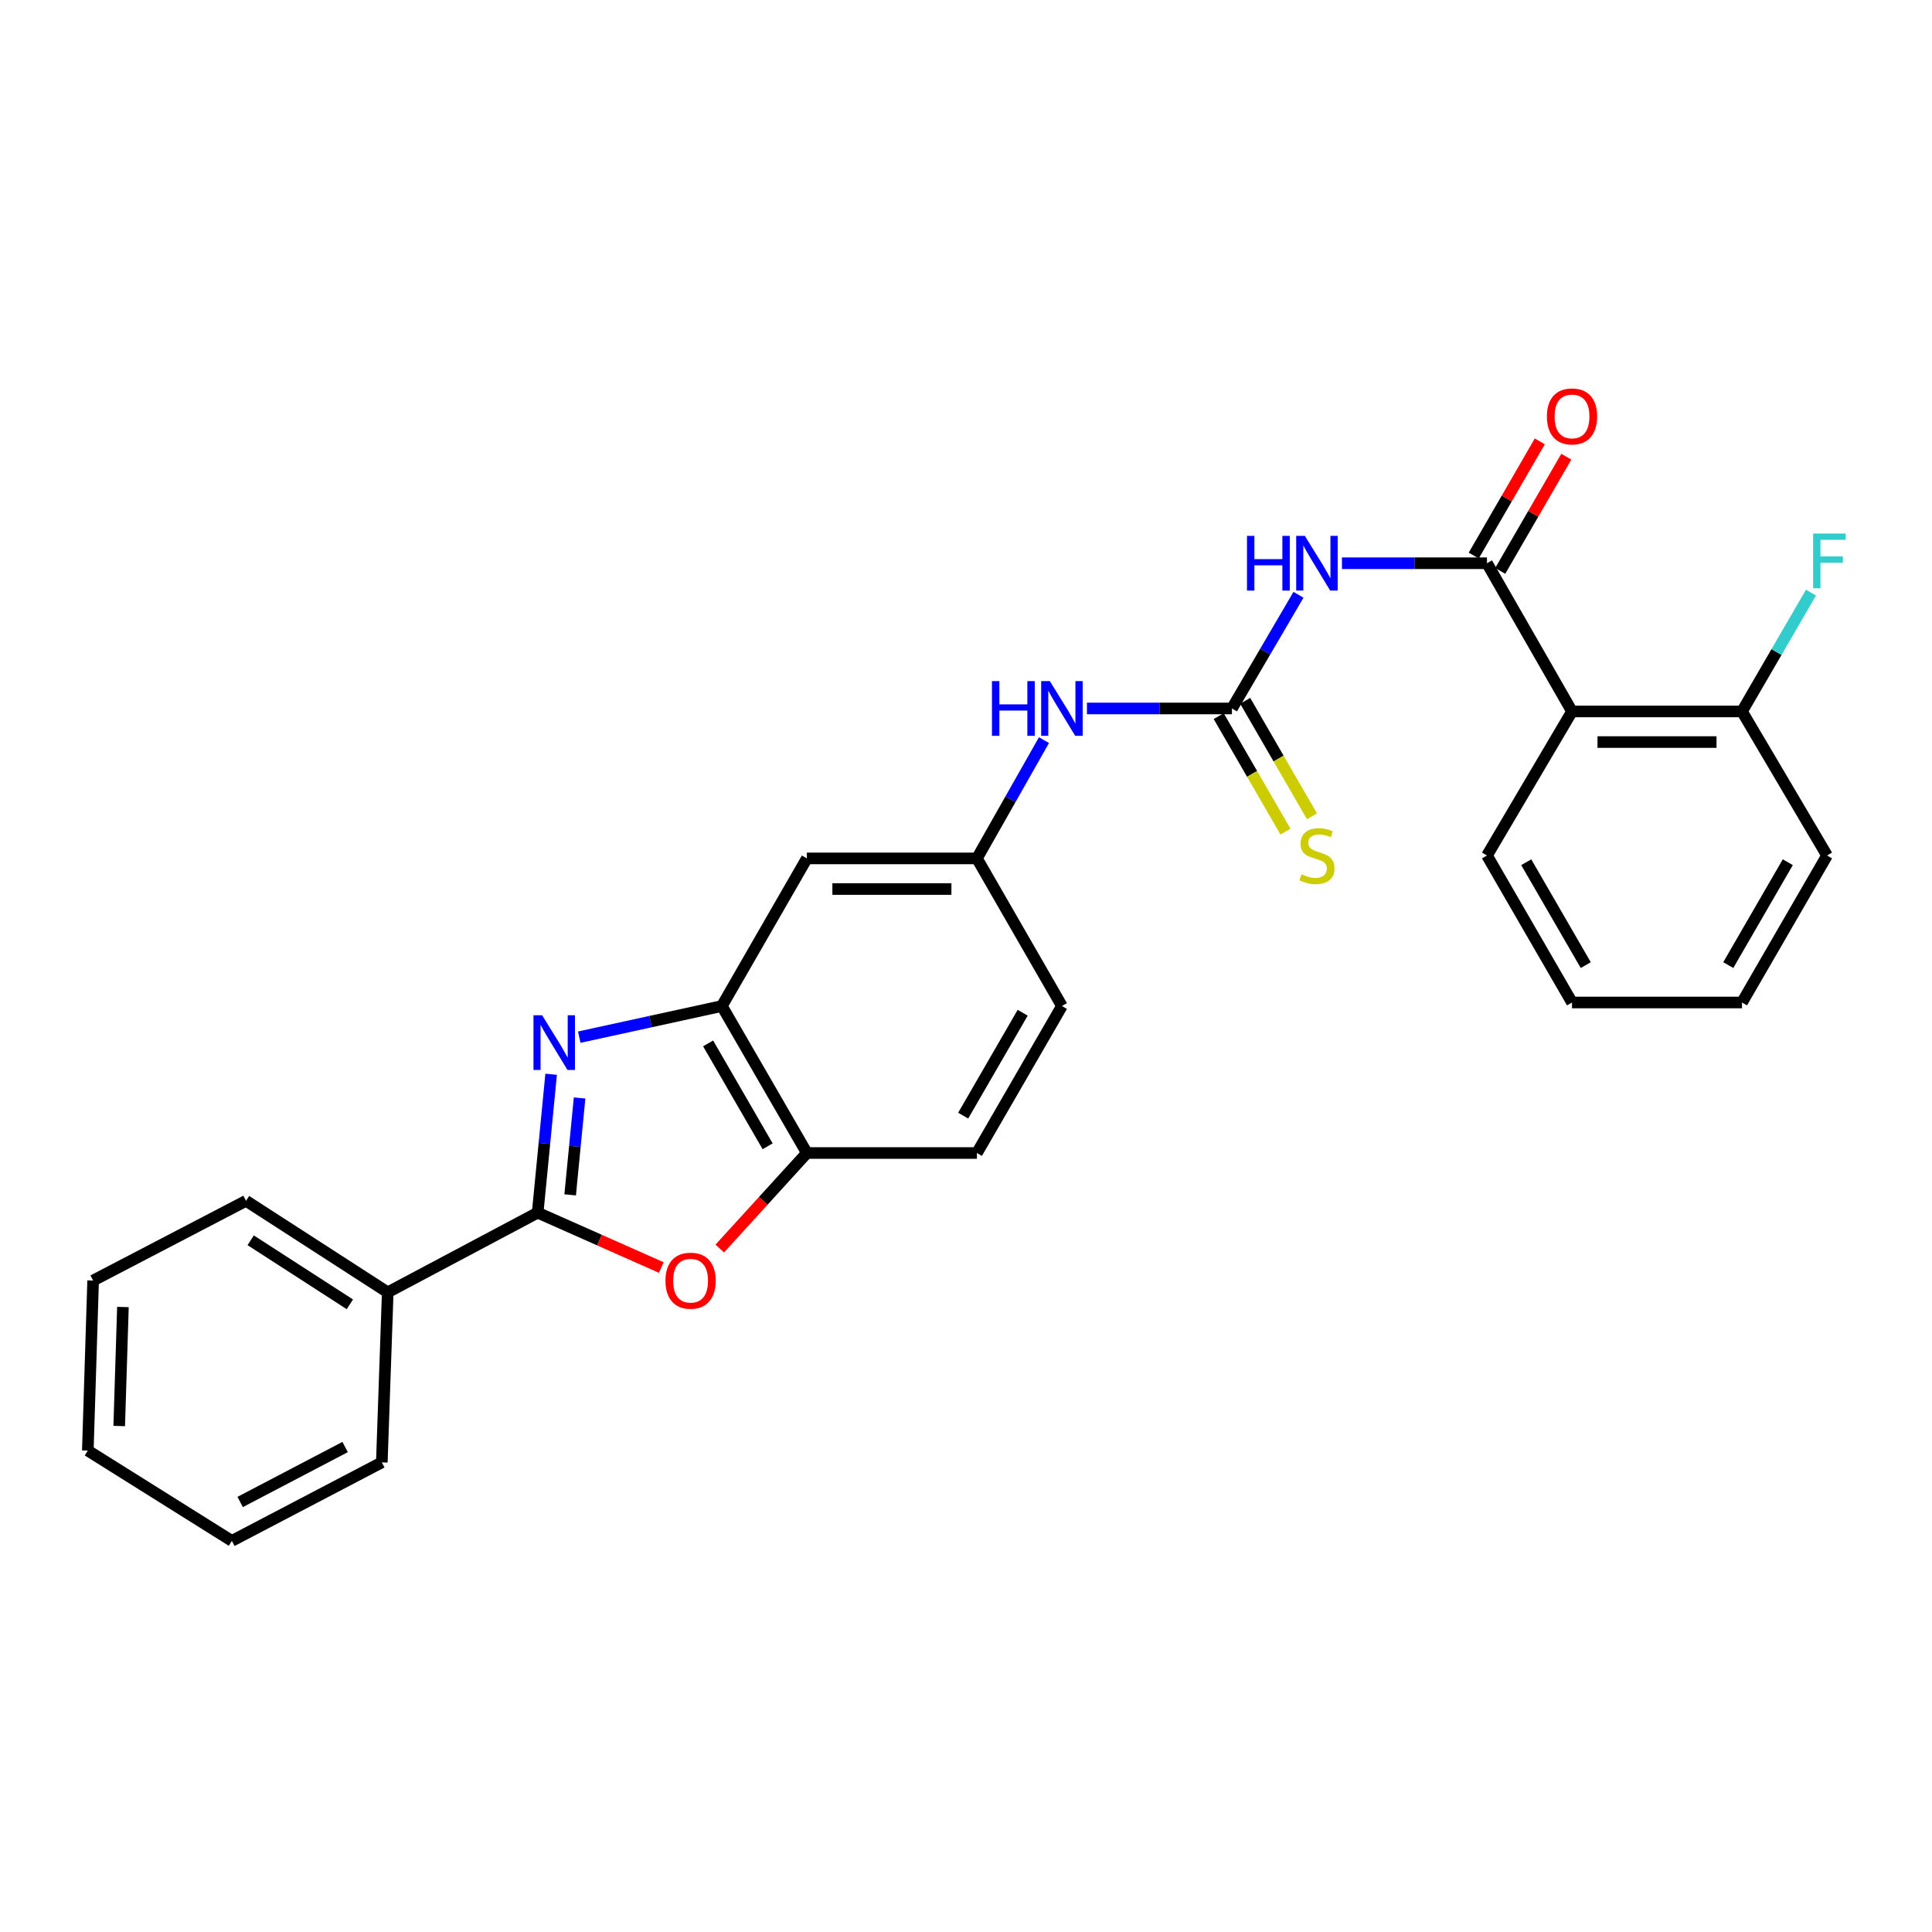 <?xml version='1.0' encoding='iso-8859-1'?>
<svg version='1.1' baseProfile='full'
              xmlns='http://www.w3.org/2000/svg'
                      xmlns:rdkit='http://www.rdkit.org/xml'
                      xmlns:xlink='http://www.w3.org/1999/xlink'
                  xml:space='preserve'
width='1000px' height='1000px' viewBox='0 0 1000 1000'>
<!-- END OF HEADER -->
<rect style='opacity:1.0;fill:#FFFFFF;stroke:none' width='1000' height='1000' x='0' y='0'> </rect>
<path class='bond-0' d='M 285.269,556.033 L 281.783,591.852' style='fill:none;fill-rule:evenodd;stroke:#0000FF;stroke-width:6px;stroke-linecap:butt;stroke-linejoin:miter;stroke-opacity:1' />
<path class='bond-0' d='M 281.783,591.852 L 278.297,627.67' style='fill:none;fill-rule:evenodd;stroke:#000000;stroke-width:6px;stroke-linecap:butt;stroke-linejoin:miter;stroke-opacity:1' />
<path class='bond-0' d='M 299.995,568.314 L 297.555,593.387' style='fill:none;fill-rule:evenodd;stroke:#0000FF;stroke-width:6px;stroke-linecap:butt;stroke-linejoin:miter;stroke-opacity:1' />
<path class='bond-0' d='M 297.555,593.387 L 295.114,618.46' style='fill:none;fill-rule:evenodd;stroke:#000000;stroke-width:6px;stroke-linecap:butt;stroke-linejoin:miter;stroke-opacity:1' />
<path class='bond-5' d='M 299.823,536.833 L 336.73,528.775' style='fill:none;fill-rule:evenodd;stroke:#0000FF;stroke-width:6px;stroke-linecap:butt;stroke-linejoin:miter;stroke-opacity:1' />
<path class='bond-5' d='M 336.73,528.775 L 373.638,520.717' style='fill:none;fill-rule:evenodd;stroke:#000000;stroke-width:6px;stroke-linecap:butt;stroke-linejoin:miter;stroke-opacity:1' />
<path class='bond-3' d='M 278.297,627.67 L 310.29,641.872' style='fill:none;fill-rule:evenodd;stroke:#000000;stroke-width:6px;stroke-linecap:butt;stroke-linejoin:miter;stroke-opacity:1' />
<path class='bond-3' d='M 310.29,641.872 L 342.283,656.073' style='fill:none;fill-rule:evenodd;stroke:#FF0000;stroke-width:6px;stroke-linecap:butt;stroke-linejoin:miter;stroke-opacity:1' />
<path class='bond-14' d='M 278.297,627.67 L 200.686,668.906' style='fill:none;fill-rule:evenodd;stroke:#000000;stroke-width:6px;stroke-linecap:butt;stroke-linejoin:miter;stroke-opacity:1' />
<path class='bond-1' d='M 769.661,291.529 L 732.127,291.529' style='fill:none;fill-rule:evenodd;stroke:#000000;stroke-width:6px;stroke-linecap:butt;stroke-linejoin:miter;stroke-opacity:1' />
<path class='bond-1' d='M 732.127,291.529 L 694.593,291.529' style='fill:none;fill-rule:evenodd;stroke:#0000FF;stroke-width:6px;stroke-linecap:butt;stroke-linejoin:miter;stroke-opacity:1' />
<path class='bond-6' d='M 769.661,291.529 L 813.669,368.242' style='fill:none;fill-rule:evenodd;stroke:#000000;stroke-width:6px;stroke-linecap:butt;stroke-linejoin:miter;stroke-opacity:1' />
<path class='bond-13' d='M 776.519,295.496 L 793.618,265.94' style='fill:none;fill-rule:evenodd;stroke:#000000;stroke-width:6px;stroke-linecap:butt;stroke-linejoin:miter;stroke-opacity:1' />
<path class='bond-13' d='M 793.618,265.94 L 810.717,236.383' style='fill:none;fill-rule:evenodd;stroke:#FF0000;stroke-width:6px;stroke-linecap:butt;stroke-linejoin:miter;stroke-opacity:1' />
<path class='bond-13' d='M 762.802,287.561 L 779.902,258.004' style='fill:none;fill-rule:evenodd;stroke:#000000;stroke-width:6px;stroke-linecap:butt;stroke-linejoin:miter;stroke-opacity:1' />
<path class='bond-13' d='M 779.902,258.004 L 797.001,228.448' style='fill:none;fill-rule:evenodd;stroke:#FF0000;stroke-width:6px;stroke-linecap:butt;stroke-linejoin:miter;stroke-opacity:1' />
<path class='bond-2' d='M 672.09,307.866 L 654.872,337.284' style='fill:none;fill-rule:evenodd;stroke:#0000FF;stroke-width:6px;stroke-linecap:butt;stroke-linejoin:miter;stroke-opacity:1' />
<path class='bond-2' d='M 654.872,337.284 L 637.653,366.701' style='fill:none;fill-rule:evenodd;stroke:#000000;stroke-width:6px;stroke-linecap:butt;stroke-linejoin:miter;stroke-opacity:1' />
<path class='bond-27' d='M 372.542,646.252 L 395.09,621.524' style='fill:none;fill-rule:evenodd;stroke:#FF0000;stroke-width:6px;stroke-linecap:butt;stroke-linejoin:miter;stroke-opacity:1' />
<path class='bond-27' d='M 395.09,621.524 L 417.638,596.797' style='fill:none;fill-rule:evenodd;stroke:#000000;stroke-width:6px;stroke-linecap:butt;stroke-linejoin:miter;stroke-opacity:1' />
<path class='bond-4' d='M 637.653,366.701 L 600.123,366.701' style='fill:none;fill-rule:evenodd;stroke:#000000;stroke-width:6px;stroke-linecap:butt;stroke-linejoin:miter;stroke-opacity:1' />
<path class='bond-4' d='M 600.123,366.701 L 562.594,366.701' style='fill:none;fill-rule:evenodd;stroke:#0000FF;stroke-width:6px;stroke-linecap:butt;stroke-linejoin:miter;stroke-opacity:1' />
<path class='bond-10' d='M 630.794,370.667 L 648.077,400.561' style='fill:none;fill-rule:evenodd;stroke:#000000;stroke-width:6px;stroke-linecap:butt;stroke-linejoin:miter;stroke-opacity:1' />
<path class='bond-10' d='M 648.077,400.561 L 665.359,430.455' style='fill:none;fill-rule:evenodd;stroke:#CCCC00;stroke-width:6px;stroke-linecap:butt;stroke-linejoin:miter;stroke-opacity:1' />
<path class='bond-10' d='M 644.512,362.736 L 661.795,392.63' style='fill:none;fill-rule:evenodd;stroke:#000000;stroke-width:6px;stroke-linecap:butt;stroke-linejoin:miter;stroke-opacity:1' />
<path class='bond-10' d='M 661.795,392.63 L 679.078,422.524' style='fill:none;fill-rule:evenodd;stroke:#CCCC00;stroke-width:6px;stroke-linecap:butt;stroke-linejoin:miter;stroke-opacity:1' />
<path class='bond-7' d='M 373.638,520.717 L 417.638,596.797' style='fill:none;fill-rule:evenodd;stroke:#000000;stroke-width:6px;stroke-linecap:butt;stroke-linejoin:miter;stroke-opacity:1' />
<path class='bond-7' d='M 366.521,540.063 L 397.32,593.318' style='fill:none;fill-rule:evenodd;stroke:#000000;stroke-width:6px;stroke-linecap:butt;stroke-linejoin:miter;stroke-opacity:1' />
<path class='bond-8' d='M 373.638,520.717 L 417.638,444.312' style='fill:none;fill-rule:evenodd;stroke:#000000;stroke-width:6px;stroke-linecap:butt;stroke-linejoin:miter;stroke-opacity:1' />
<path class='bond-11' d='M 813.669,368.242 L 901.659,368.242' style='fill:none;fill-rule:evenodd;stroke:#000000;stroke-width:6px;stroke-linecap:butt;stroke-linejoin:miter;stroke-opacity:1' />
<path class='bond-11' d='M 826.868,384.088 L 888.461,384.088' style='fill:none;fill-rule:evenodd;stroke:#000000;stroke-width:6px;stroke-linecap:butt;stroke-linejoin:miter;stroke-opacity:1' />
<path class='bond-18' d='M 813.669,368.242 L 769.661,442.807' style='fill:none;fill-rule:evenodd;stroke:#000000;stroke-width:6px;stroke-linecap:butt;stroke-linejoin:miter;stroke-opacity:1' />
<path class='bond-15' d='M 417.638,596.797 L 505.654,596.797' style='fill:none;fill-rule:evenodd;stroke:#000000;stroke-width:6px;stroke-linecap:butt;stroke-linejoin:miter;stroke-opacity:1' />
<path class='bond-12' d='M 417.638,444.312 L 505.654,444.312' style='fill:none;fill-rule:evenodd;stroke:#000000;stroke-width:6px;stroke-linecap:butt;stroke-linejoin:miter;stroke-opacity:1' />
<path class='bond-12' d='M 430.84,460.159 L 492.452,460.159' style='fill:none;fill-rule:evenodd;stroke:#000000;stroke-width:6px;stroke-linecap:butt;stroke-linejoin:miter;stroke-opacity:1' />
<path class='bond-9' d='M 540.362,383.092 L 523.008,413.702' style='fill:none;fill-rule:evenodd;stroke:#0000FF;stroke-width:6px;stroke-linecap:butt;stroke-linejoin:miter;stroke-opacity:1' />
<path class='bond-9' d='M 523.008,413.702 L 505.654,444.312' style='fill:none;fill-rule:evenodd;stroke:#000000;stroke-width:6px;stroke-linecap:butt;stroke-linejoin:miter;stroke-opacity:1' />
<path class='bond-17' d='M 901.659,368.242 L 919.512,337.488' style='fill:none;fill-rule:evenodd;stroke:#000000;stroke-width:6px;stroke-linecap:butt;stroke-linejoin:miter;stroke-opacity:1' />
<path class='bond-17' d='M 919.512,337.488 L 937.364,306.735' style='fill:none;fill-rule:evenodd;stroke:#33CCCC;stroke-width:6px;stroke-linecap:butt;stroke-linejoin:miter;stroke-opacity:1' />
<path class='bond-19' d='M 901.659,368.242 L 945.677,442.807' style='fill:none;fill-rule:evenodd;stroke:#000000;stroke-width:6px;stroke-linecap:butt;stroke-linejoin:miter;stroke-opacity:1' />
<path class='bond-16' d='M 505.654,444.312 L 549.654,520.717' style='fill:none;fill-rule:evenodd;stroke:#000000;stroke-width:6px;stroke-linecap:butt;stroke-linejoin:miter;stroke-opacity:1' />
<path class='bond-20' d='M 200.686,668.906 L 127.344,621.552' style='fill:none;fill-rule:evenodd;stroke:#000000;stroke-width:6px;stroke-linecap:butt;stroke-linejoin:miter;stroke-opacity:1' />
<path class='bond-20' d='M 181.089,675.115 L 129.75,641.967' style='fill:none;fill-rule:evenodd;stroke:#000000;stroke-width:6px;stroke-linecap:butt;stroke-linejoin:miter;stroke-opacity:1' />
<path class='bond-21' d='M 200.686,668.906 L 197.631,756.922' style='fill:none;fill-rule:evenodd;stroke:#000000;stroke-width:6px;stroke-linecap:butt;stroke-linejoin:miter;stroke-opacity:1' />
<path class='bond-28' d='M 505.654,596.797 L 549.654,520.717' style='fill:none;fill-rule:evenodd;stroke:#000000;stroke-width:6px;stroke-linecap:butt;stroke-linejoin:miter;stroke-opacity:1' />
<path class='bond-28' d='M 498.537,577.452 L 529.337,524.196' style='fill:none;fill-rule:evenodd;stroke:#000000;stroke-width:6px;stroke-linecap:butt;stroke-linejoin:miter;stroke-opacity:1' />
<path class='bond-22' d='M 769.661,442.807 L 813.669,518.886' style='fill:none;fill-rule:evenodd;stroke:#000000;stroke-width:6px;stroke-linecap:butt;stroke-linejoin:miter;stroke-opacity:1' />
<path class='bond-22' d='M 789.979,446.284 L 820.784,499.54' style='fill:none;fill-rule:evenodd;stroke:#000000;stroke-width:6px;stroke-linecap:butt;stroke-linejoin:miter;stroke-opacity:1' />
<path class='bond-30' d='M 945.677,442.807 L 901.659,518.886' style='fill:none;fill-rule:evenodd;stroke:#000000;stroke-width:6px;stroke-linecap:butt;stroke-linejoin:miter;stroke-opacity:1' />
<path class='bond-30' d='M 925.358,446.283 L 894.546,499.539' style='fill:none;fill-rule:evenodd;stroke:#000000;stroke-width:6px;stroke-linecap:butt;stroke-linejoin:miter;stroke-opacity:1' />
<path class='bond-25' d='M 127.344,621.552 L 48.201,662.805' style='fill:none;fill-rule:evenodd;stroke:#000000;stroke-width:6px;stroke-linecap:butt;stroke-linejoin:miter;stroke-opacity:1' />
<path class='bond-24' d='M 197.631,756.922 L 120.011,797.559' style='fill:none;fill-rule:evenodd;stroke:#000000;stroke-width:6px;stroke-linecap:butt;stroke-linejoin:miter;stroke-opacity:1' />
<path class='bond-24' d='M 178.638,748.979 L 124.304,777.425' style='fill:none;fill-rule:evenodd;stroke:#000000;stroke-width:6px;stroke-linecap:butt;stroke-linejoin:miter;stroke-opacity:1' />
<path class='bond-23' d='M 813.669,518.886 L 901.659,518.886' style='fill:none;fill-rule:evenodd;stroke:#000000;stroke-width:6px;stroke-linecap:butt;stroke-linejoin:miter;stroke-opacity:1' />
<path class='bond-26' d='M 120.011,797.559 L 45.455,750.813' style='fill:none;fill-rule:evenodd;stroke:#000000;stroke-width:6px;stroke-linecap:butt;stroke-linejoin:miter;stroke-opacity:1' />
<path class='bond-29' d='M 48.201,662.805 L 45.455,750.813' style='fill:none;fill-rule:evenodd;stroke:#000000;stroke-width:6px;stroke-linecap:butt;stroke-linejoin:miter;stroke-opacity:1' />
<path class='bond-29' d='M 63.628,676.5 L 61.705,738.106' style='fill:none;fill-rule:evenodd;stroke:#000000;stroke-width:6px;stroke-linecap:butt;stroke-linejoin:miter;stroke-opacity:1' />
<path  class='atom-0' d='M 280.602 525.502
L 289.882 540.502
Q 290.802 541.982, 292.282 544.662
Q 293.762 547.342, 293.842 547.502
L 293.842 525.502
L 297.602 525.502
L 297.602 553.822
L 293.722 553.822
L 283.762 537.422
Q 282.602 535.502, 281.362 533.302
Q 280.162 531.102, 279.802 530.422
L 279.802 553.822
L 276.122 553.822
L 276.122 525.502
L 280.602 525.502
' fill='#0000FF'/>
<path  class='atom-3' d='M 645.433 277.369
L 649.273 277.369
L 649.273 289.409
L 663.753 289.409
L 663.753 277.369
L 667.593 277.369
L 667.593 305.689
L 663.753 305.689
L 663.753 292.609
L 649.273 292.609
L 649.273 305.689
L 645.433 305.689
L 645.433 277.369
' fill='#0000FF'/>
<path  class='atom-3' d='M 675.393 277.369
L 684.673 292.369
Q 685.593 293.849, 687.073 296.529
Q 688.553 299.209, 688.633 299.369
L 688.633 277.369
L 692.393 277.369
L 692.393 305.689
L 688.513 305.689
L 678.553 289.289
Q 677.393 287.369, 676.153 285.169
Q 674.953 282.969, 674.593 282.289
L 674.593 305.689
L 670.913 305.689
L 670.913 277.369
L 675.393 277.369
' fill='#0000FF'/>
<path  class='atom-4' d='M 344.448 662.885
Q 344.448 656.085, 347.808 652.285
Q 351.168 648.485, 357.448 648.485
Q 363.728 648.485, 367.088 652.285
Q 370.448 656.085, 370.448 662.885
Q 370.448 669.765, 367.048 673.685
Q 363.648 677.565, 357.448 677.565
Q 351.208 677.565, 347.808 673.685
Q 344.448 669.805, 344.448 662.885
M 357.448 674.365
Q 361.768 674.365, 364.088 671.485
Q 366.448 668.565, 366.448 662.885
Q 366.448 657.325, 364.088 654.525
Q 361.768 651.685, 357.448 651.685
Q 353.128 651.685, 350.768 654.485
Q 348.448 657.285, 348.448 662.885
Q 348.448 668.605, 350.768 671.485
Q 353.128 674.365, 357.448 674.365
' fill='#FF0000'/>
<path  class='atom-10' d='M 513.434 352.541
L 517.274 352.541
L 517.274 364.581
L 531.754 364.581
L 531.754 352.541
L 535.594 352.541
L 535.594 380.861
L 531.754 380.861
L 531.754 367.781
L 517.274 367.781
L 517.274 380.861
L 513.434 380.861
L 513.434 352.541
' fill='#0000FF'/>
<path  class='atom-10' d='M 543.394 352.541
L 552.674 367.541
Q 553.594 369.021, 555.074 371.701
Q 556.554 374.381, 556.634 374.541
L 556.634 352.541
L 560.394 352.541
L 560.394 380.861
L 556.514 380.861
L 546.554 364.461
Q 545.394 362.541, 544.154 360.341
Q 542.954 358.141, 542.594 357.461
L 542.594 380.861
L 538.914 380.861
L 538.914 352.541
L 543.394 352.541
' fill='#0000FF'/>
<path  class='atom-11' d='M 673.653 452.527
Q 673.973 452.647, 675.293 453.207
Q 676.613 453.767, 678.053 454.127
Q 679.533 454.447, 680.973 454.447
Q 683.653 454.447, 685.213 453.167
Q 686.773 451.847, 686.773 449.567
Q 686.773 448.007, 685.973 447.047
Q 685.213 446.087, 684.013 445.567
Q 682.813 445.047, 680.813 444.447
Q 678.293 443.687, 676.773 442.967
Q 675.293 442.247, 674.213 440.727
Q 673.173 439.207, 673.173 436.647
Q 673.173 433.087, 675.573 430.887
Q 678.013 428.687, 682.813 428.687
Q 686.093 428.687, 689.813 430.247
L 688.893 433.327
Q 685.493 431.927, 682.933 431.927
Q 680.173 431.927, 678.653 433.087
Q 677.133 434.207, 677.173 436.167
Q 677.173 437.687, 677.933 438.607
Q 678.733 439.527, 679.853 440.047
Q 681.013 440.567, 682.933 441.167
Q 685.493 441.967, 687.013 442.767
Q 688.533 443.567, 689.613 445.207
Q 690.733 446.807, 690.733 449.567
Q 690.733 453.487, 688.093 455.607
Q 685.493 457.687, 681.133 457.687
Q 678.613 457.687, 676.693 457.127
Q 674.813 456.607, 672.573 455.687
L 673.653 452.527
' fill='#CCCC00'/>
<path  class='atom-14' d='M 800.669 215.538
Q 800.669 208.738, 804.029 204.938
Q 807.389 201.138, 813.669 201.138
Q 819.949 201.138, 823.309 204.938
Q 826.669 208.738, 826.669 215.538
Q 826.669 222.418, 823.269 226.338
Q 819.869 230.218, 813.669 230.218
Q 807.429 230.218, 804.029 226.338
Q 800.669 222.458, 800.669 215.538
M 813.669 227.018
Q 817.989 227.018, 820.309 224.138
Q 822.669 221.218, 822.669 215.538
Q 822.669 209.978, 820.309 207.178
Q 817.989 204.338, 813.669 204.338
Q 809.349 204.338, 806.989 207.138
Q 804.669 209.938, 804.669 215.538
Q 804.669 221.258, 806.989 224.138
Q 809.349 227.018, 813.669 227.018
' fill='#FF0000'/>
<path  class='atom-18' d='M 938.471 276.163
L 955.311 276.163
L 955.311 279.403
L 942.271 279.403
L 942.271 288.003
L 953.871 288.003
L 953.871 291.283
L 942.271 291.283
L 942.271 304.483
L 938.471 304.483
L 938.471 276.163
' fill='#33CCCC'/>
</svg>
